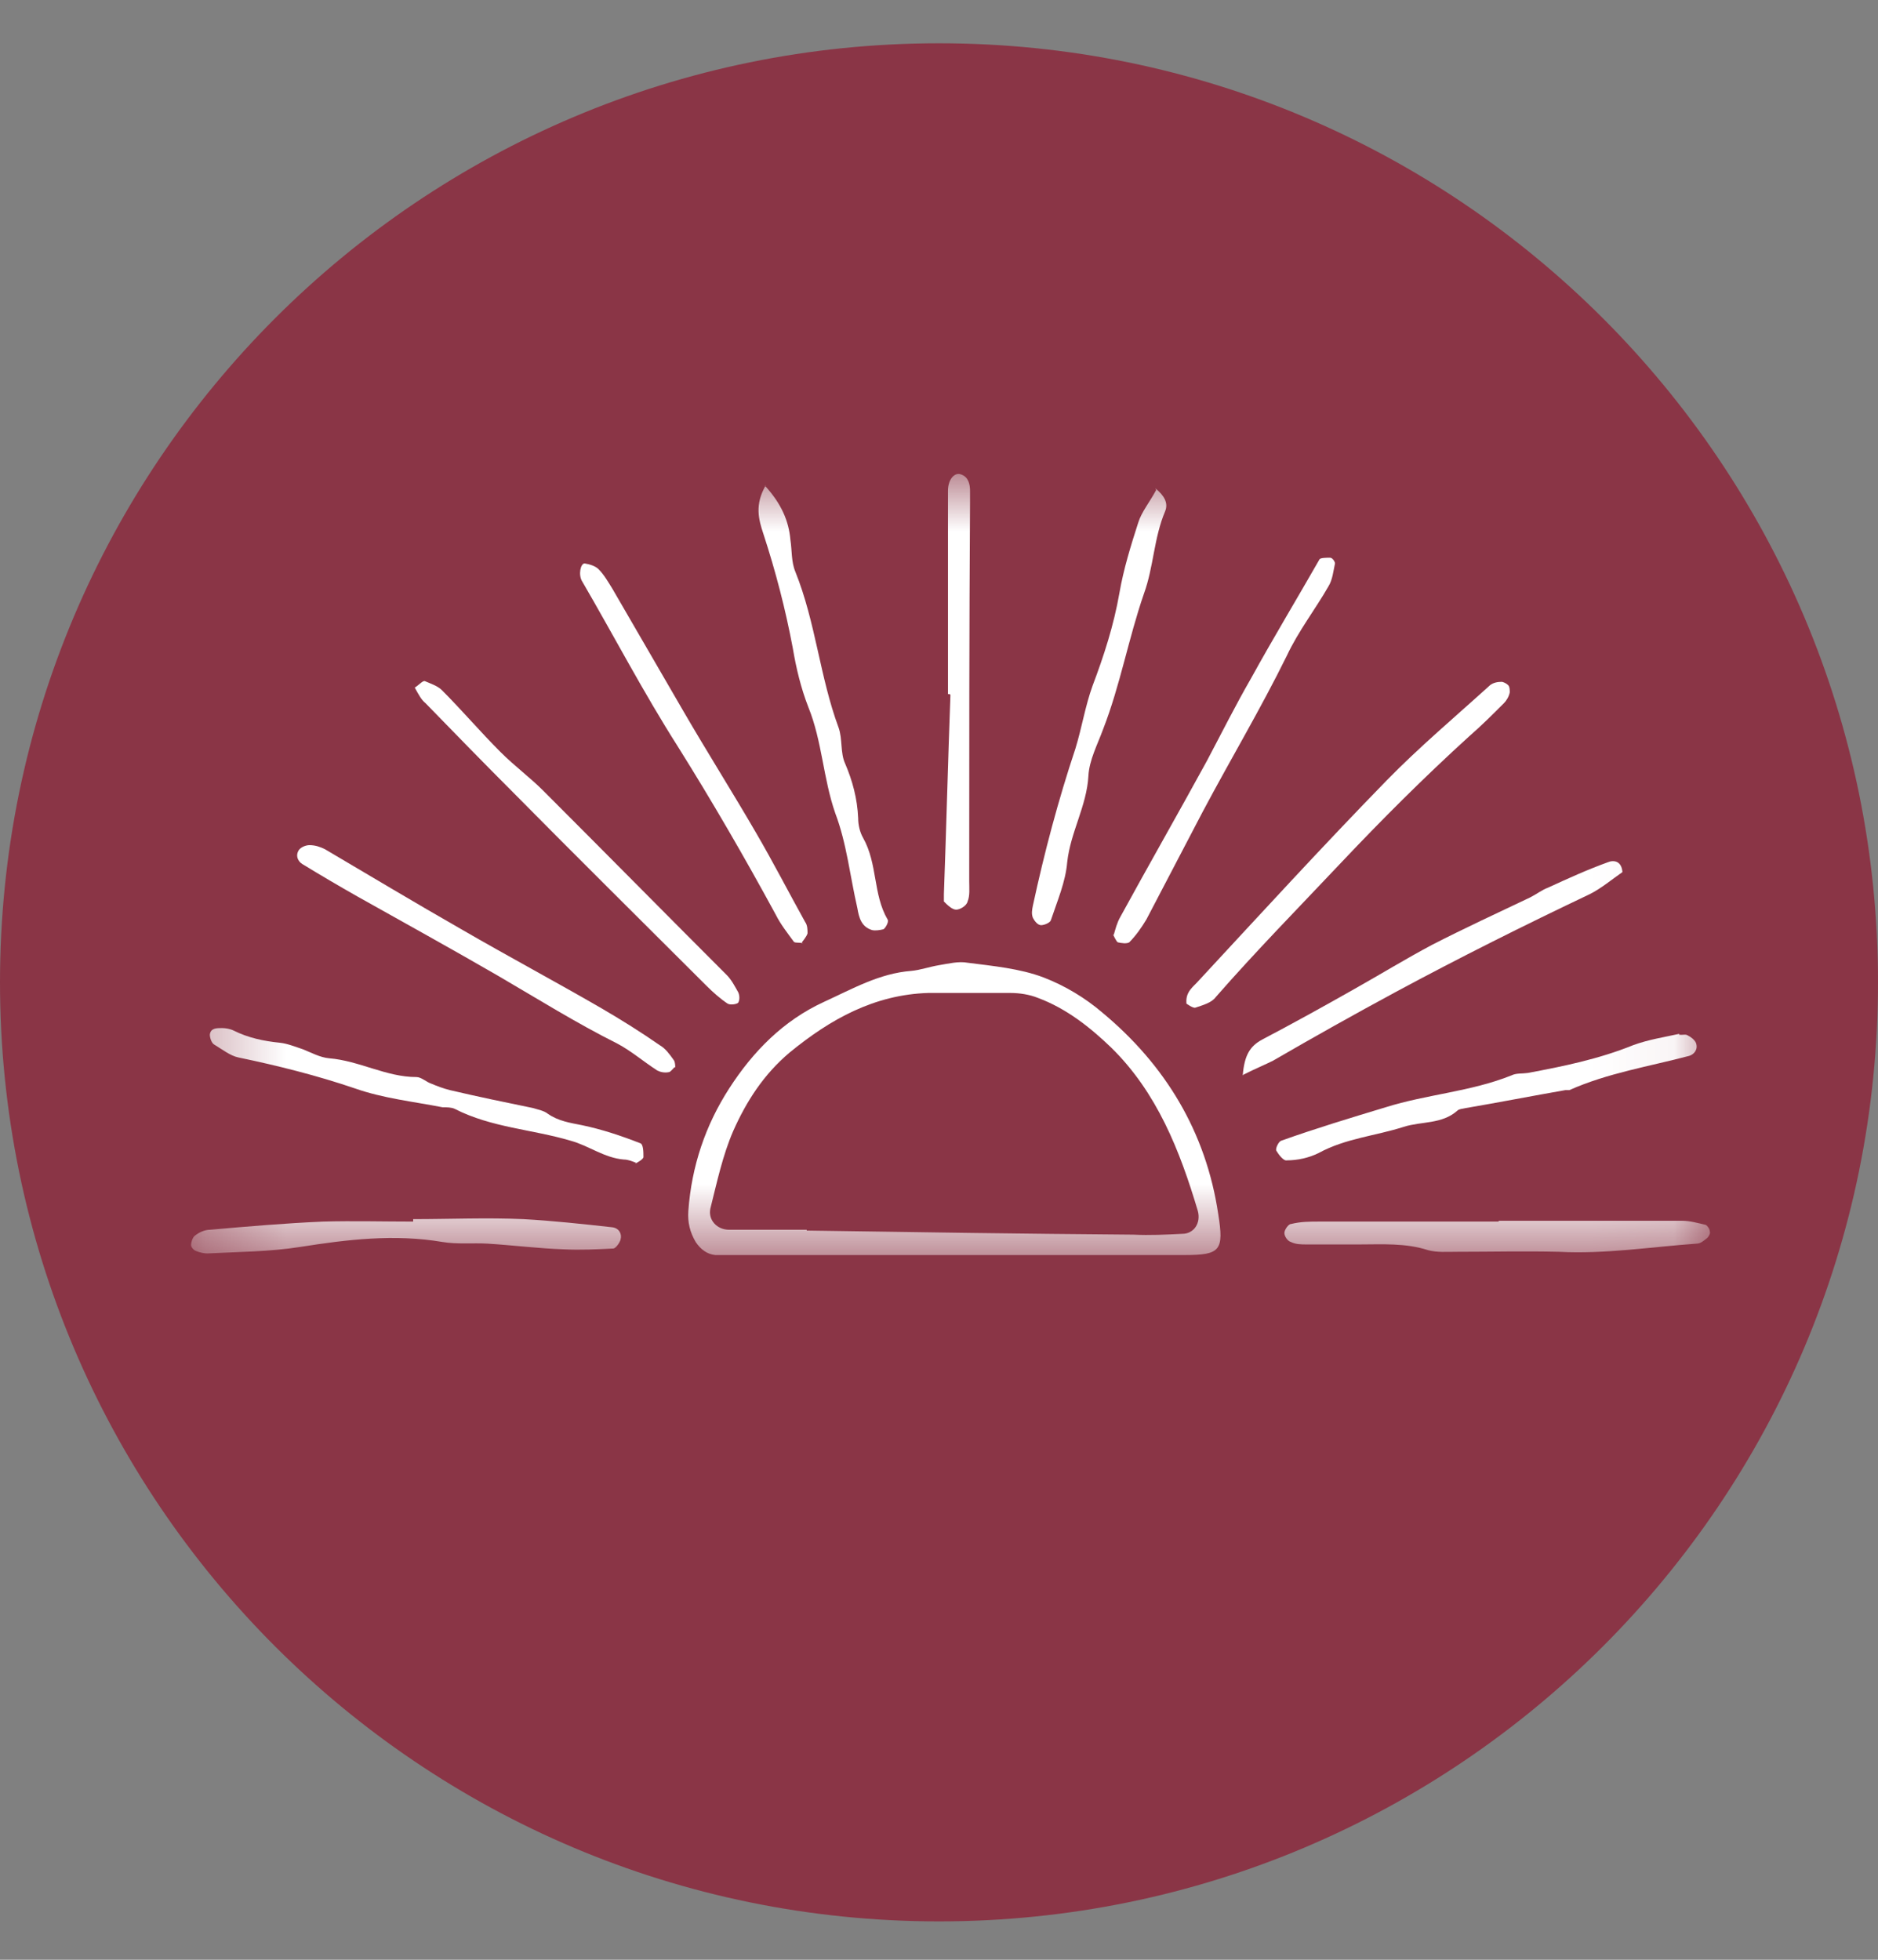 <svg xmlns="http://www.w3.org/2000/svg" fill="none" viewBox="0 0 23 24" height="24" width="23">
<rect x="0" y="0" width="23" height="24" fill="#808080" stroke="none"/>
<path fill="#8A3546" d="M11.5 23.53C17.851 23.53 23 18.381 23 12.03C23 5.679 17.851 0.53 11.5 0.53C5.149 0.53 0 5.679 0 12.03C0 18.381 5.149 23.53 11.5 23.53Z"></path>
<mask height="11" width="19" y="5" x="2" maskUnits="userSpaceOnUse" style="mask-type:luminance" id="mask0_1_71">
<path fill="white" d="M20.95 5.81H2.33V15.37H20.95V5.81Z"></path>
</mask>
<g mask="url(#mask0_1_71)">
<path fill="white" d="M11.76 15.37C12.68 15.37 13.59 15.37 14.51 15.37C14.95 15.37 14.99 15.31 14.92 14.87C14.77 13.86 14.27 13.04 13.5 12.4C13.29 12.22 13.04 12.07 12.78 11.97C12.49 11.86 12.16 11.83 11.85 11.79C11.74 11.77 11.62 11.8 11.5 11.82C11.38 11.84 11.27 11.88 11.16 11.89C10.77 11.92 10.44 12.11 10.09 12.27C9.59 12.5 9.22 12.88 8.93 13.33C8.64 13.78 8.47 14.28 8.43 14.83C8.42 14.97 8.45 15.09 8.52 15.21C8.58 15.3 8.66 15.36 8.76 15.37C8.86 15.37 8.96 15.37 9.06 15.37C9.96 15.37 10.86 15.37 11.76 15.37ZM9.88 15.09V15.06C9.56 15.06 9.25 15.06 8.93 15.06C8.78 15.06 8.67 14.94 8.7 14.8C8.78 14.48 8.85 14.15 8.98 13.85C9.14 13.49 9.35 13.16 9.67 12.89C10.17 12.48 10.71 12.18 11.37 12.16C11.7 12.16 12.04 12.16 12.37 12.16C12.49 12.16 12.61 12.18 12.71 12.22C13.06 12.35 13.35 12.58 13.61 12.83C14.17 13.38 14.45 14.09 14.67 14.83C14.71 14.98 14.62 15.11 14.48 15.11C14.28 15.12 14.08 15.13 13.88 15.12C12.55 15.11 11.21 15.09 9.88 15.07V15.09Z"></path>
<path fill="white" d="M18.36 14.96C17.63 14.96 16.89 14.96 16.16 14.96C16.04 14.96 15.93 14.96 15.81 14.99C15.78 14.99 15.73 15.06 15.73 15.1C15.73 15.14 15.77 15.2 15.81 15.21C15.87 15.24 15.94 15.24 16 15.24C16.22 15.24 16.43 15.24 16.65 15.24C16.93 15.24 17.21 15.22 17.49 15.31C17.6 15.34 17.72 15.33 17.84 15.33C18.26 15.33 18.67 15.32 19.09 15.33C19.66 15.36 20.22 15.27 20.78 15.23C20.83 15.23 20.87 15.19 20.91 15.16C20.93 15.14 20.95 15.1 20.94 15.08C20.94 15.05 20.91 15.01 20.89 15C20.8 14.98 20.7 14.95 20.6 14.95C19.85 14.95 19.1 14.95 18.35 14.95L18.36 14.96Z"></path>
<path fill="white" d="M11.64 8.51C11.61 9.32 11.59 10.13 11.56 10.95C11.56 10.98 11.56 11.03 11.56 11.04C11.6 11.08 11.66 11.14 11.71 11.14C11.76 11.14 11.84 11.09 11.85 11.04C11.88 10.97 11.87 10.88 11.87 10.79C11.87 9.25 11.87 7.7 11.88 6.16C11.88 6.11 11.88 6.06 11.88 6.01C11.88 5.93 11.86 5.84 11.77 5.81C11.69 5.78 11.61 5.87 11.61 6.01C11.61 6.38 11.61 6.74 11.61 7.11V8.5H11.63L11.64 8.51Z"></path>
<path fill="white" d="M9.38 5.94C9.24 6.18 9.29 6.36 9.35 6.54C9.5 7 9.62 7.46 9.71 7.94C9.75 8.18 9.81 8.43 9.9 8.66C10.07 9.08 10.08 9.53 10.23 9.96C10.37 10.33 10.41 10.73 10.5 11.12C10.52 11.24 10.55 11.35 10.68 11.39C10.72 11.4 10.78 11.39 10.82 11.38C10.85 11.36 10.89 11.28 10.87 11.26C10.69 10.95 10.75 10.58 10.57 10.26C10.53 10.19 10.51 10.1 10.51 10.02C10.5 9.78 10.44 9.56 10.35 9.35C10.29 9.22 10.32 9.05 10.27 8.91C10.04 8.29 9.99 7.62 9.74 7C9.69 6.88 9.7 6.74 9.68 6.61C9.66 6.38 9.57 6.17 9.37 5.95L9.38 5.94Z"></path>
<path fill="white" d="M7.78 14.25C7.78 14.25 7.88 14.2 7.88 14.17C7.88 14.11 7.88 14.01 7.84 14C7.61 13.91 7.37 13.83 7.13 13.78C6.98 13.75 6.84 13.73 6.71 13.64C6.66 13.6 6.59 13.59 6.53 13.57C6.19 13.5 5.85 13.43 5.51 13.35C5.43 13.33 5.35 13.3 5.28 13.27C5.22 13.25 5.16 13.19 5.1 13.19C4.73 13.19 4.4 12.99 4.03 12.96C3.92 12.95 3.81 12.89 3.71 12.85C3.62 12.82 3.52 12.78 3.43 12.77C3.23 12.75 3.04 12.71 2.86 12.62C2.82 12.6 2.76 12.59 2.72 12.59C2.65 12.59 2.58 12.59 2.57 12.67C2.57 12.71 2.59 12.77 2.62 12.79C2.72 12.85 2.82 12.93 2.92 12.95C3.4 13.05 3.88 13.17 4.35 13.33C4.69 13.45 5.06 13.49 5.42 13.56C5.47 13.56 5.53 13.56 5.57 13.58C6.02 13.81 6.52 13.83 6.99 13.97C7.21 14.03 7.4 14.18 7.64 14.2C7.69 14.2 7.74 14.22 7.79 14.24L7.78 14.25Z"></path>
<path fill="white" d="M5.06 14.96C4.69 14.96 4.33 14.95 3.96 14.96C3.49 14.98 3.03 15.02 2.57 15.06C2.51 15.06 2.44 15.09 2.39 15.13C2.36 15.15 2.34 15.21 2.34 15.25C2.34 15.27 2.37 15.31 2.4 15.32C2.45 15.34 2.5 15.35 2.54 15.35C2.92 15.33 3.3 15.33 3.68 15.27C4.25 15.18 4.83 15.11 5.42 15.21C5.6 15.24 5.79 15.22 5.97 15.23C6.29 15.25 6.6 15.29 6.91 15.3C7.11 15.31 7.31 15.3 7.51 15.29C7.54 15.29 7.59 15.22 7.6 15.18C7.62 15.11 7.58 15.04 7.5 15.03C7.14 14.99 6.77 14.95 6.41 14.93C5.96 14.91 5.51 14.93 5.06 14.93V14.96Z"></path>
<path fill="white" d="M14.16 6C14.08 6.15 13.98 6.27 13.94 6.4C13.85 6.68 13.76 6.97 13.71 7.26C13.64 7.66 13.52 8.03 13.38 8.4C13.29 8.65 13.25 8.91 13.17 9.17C12.96 9.8 12.79 10.44 12.65 11.09C12.64 11.14 12.63 11.19 12.65 11.24C12.67 11.28 12.71 11.33 12.75 11.33C12.79 11.33 12.86 11.3 12.87 11.27C12.95 11.03 13.05 10.8 13.07 10.56C13.11 10.19 13.31 9.87 13.33 9.5C13.34 9.31 13.44 9.12 13.51 8.93C13.72 8.39 13.82 7.82 14.01 7.27C14.13 6.94 14.13 6.59 14.27 6.26C14.31 6.16 14.26 6.07 14.15 5.98L14.16 6Z"></path>
<path fill="white" d="M14.53 12.29C14.53 12.29 14.61 12.35 14.64 12.34C14.73 12.31 14.84 12.28 14.89 12.21C15.38 11.65 15.9 11.12 16.41 10.58C16.92 10.04 17.44 9.52 17.99 9.02C18.14 8.89 18.28 8.75 18.42 8.61C18.45 8.58 18.48 8.53 18.49 8.48C18.49 8.45 18.49 8.41 18.47 8.39C18.45 8.37 18.41 8.35 18.39 8.35C18.34 8.35 18.29 8.36 18.25 8.39C17.82 8.78 17.38 9.15 16.98 9.56C16.2 10.36 15.44 11.19 14.68 12.01C14.62 12.08 14.52 12.14 14.53 12.28V12.29Z"></path>
<path fill="white" d="M8.27 13.07C8.27 13.07 8.27 13 8.25 12.98C8.2 12.91 8.15 12.84 8.08 12.8C7.85 12.64 7.61 12.49 7.37 12.35C6.8 12.02 6.22 11.71 5.65 11.38C5.09 11.06 4.54 10.73 3.98 10.4C3.92 10.37 3.86 10.35 3.79 10.35C3.75 10.35 3.69 10.37 3.66 10.41C3.62 10.47 3.64 10.54 3.7 10.58C3.93 10.72 4.15 10.85 4.38 10.98C4.95 11.3 5.53 11.62 6.1 11.95C6.58 12.23 7.06 12.53 7.56 12.78C7.73 12.87 7.88 13 8.05 13.11C8.09 13.13 8.14 13.14 8.19 13.13C8.21 13.13 8.24 13.09 8.26 13.07H8.27Z"></path>
<path fill="white" d="M13.63 11.44C13.63 11.44 13.67 11.53 13.69 11.54C13.73 11.55 13.8 11.56 13.83 11.54C13.91 11.46 13.98 11.36 14.04 11.26C14.27 10.82 14.5 10.38 14.73 9.94C15.07 9.3 15.44 8.68 15.76 8.03C15.9 7.73 16.11 7.46 16.27 7.18C16.32 7.1 16.33 6.99 16.35 6.9C16.35 6.88 16.32 6.83 16.29 6.83C16.25 6.83 16.17 6.83 16.16 6.85C15.88 7.34 15.59 7.82 15.32 8.31C15.13 8.64 14.96 8.98 14.78 9.32C14.43 9.96 14.07 10.59 13.72 11.23C13.68 11.3 13.66 11.38 13.64 11.45L13.63 11.44Z"></path>
<path fill="white" d="M20.57 12.66C20.39 12.7 20.19 12.73 20 12.8C19.58 12.97 19.14 13.06 18.71 13.14C18.64 13.15 18.57 13.14 18.51 13.17C18.01 13.37 17.48 13.4 16.97 13.56C16.54 13.69 16.11 13.82 15.69 13.97C15.66 13.98 15.62 14.06 15.63 14.09C15.66 14.14 15.72 14.22 15.76 14.21C15.89 14.21 16.03 14.18 16.15 14.12C16.48 13.94 16.85 13.91 17.19 13.8C17.41 13.73 17.66 13.77 17.85 13.6C17.87 13.58 17.91 13.58 17.95 13.57C18.36 13.5 18.77 13.42 19.17 13.35C19.19 13.35 19.2 13.35 19.22 13.35C19.69 13.14 20.2 13.06 20.69 12.93C20.75 12.91 20.8 12.85 20.77 12.77C20.75 12.73 20.71 12.7 20.67 12.68C20.64 12.66 20.61 12.68 20.56 12.67L20.57 12.66Z"></path>
<path fill="white" d="M9.82 11.54C9.82 11.54 9.88 11.47 9.89 11.43C9.89 11.39 9.89 11.33 9.86 11.29C9.66 10.93 9.47 10.56 9.26 10.2C8.97 9.7 8.66 9.21 8.37 8.71C8.08 8.21 7.79 7.71 7.5 7.21C7.45 7.13 7.4 7.04 7.33 6.97C7.29 6.93 7.22 6.91 7.16 6.9C7.11 6.9 7.08 7.04 7.13 7.12C7.52 7.79 7.88 8.48 8.3 9.14C8.72 9.81 9.12 10.5 9.5 11.2C9.56 11.32 9.64 11.42 9.72 11.53C9.73 11.55 9.78 11.54 9.83 11.55L9.82 11.54Z"></path>
<path fill="white" d="M5.09 8.44C5.13 8.51 5.16 8.57 5.21 8.61C5.57 8.98 5.93 9.35 6.29 9.71C7.07 10.5 7.86 11.28 8.65 12.07C8.73 12.15 8.82 12.23 8.91 12.29C8.94 12.31 9.02 12.3 9.04 12.28C9.06 12.25 9.06 12.19 9.04 12.15C9 12.08 8.96 12 8.9 11.94C8.15 11.19 7.4 10.43 6.65 9.68C6.49 9.52 6.3 9.38 6.13 9.21C5.88 8.96 5.66 8.7 5.41 8.45C5.36 8.4 5.27 8.37 5.2 8.34C5.17 8.34 5.13 8.39 5.08 8.42L5.09 8.44Z"></path>
<path fill="white" d="M15.23 13.16C15.39 13.08 15.49 13.04 15.59 12.99C16.09 12.7 16.59 12.42 17.09 12.15C17.87 11.73 18.67 11.33 19.47 10.95C19.61 10.88 19.74 10.77 19.87 10.68C19.86 10.54 19.76 10.53 19.69 10.56C19.44 10.65 19.2 10.76 18.96 10.87C18.88 10.9 18.82 10.95 18.74 10.99C18.34 11.18 17.93 11.37 17.54 11.57C17.22 11.74 16.91 11.93 16.59 12.11C16.22 12.32 15.84 12.53 15.46 12.73C15.31 12.81 15.24 12.92 15.22 13.17L15.23 13.16Z"></path>
</g>
</svg>
